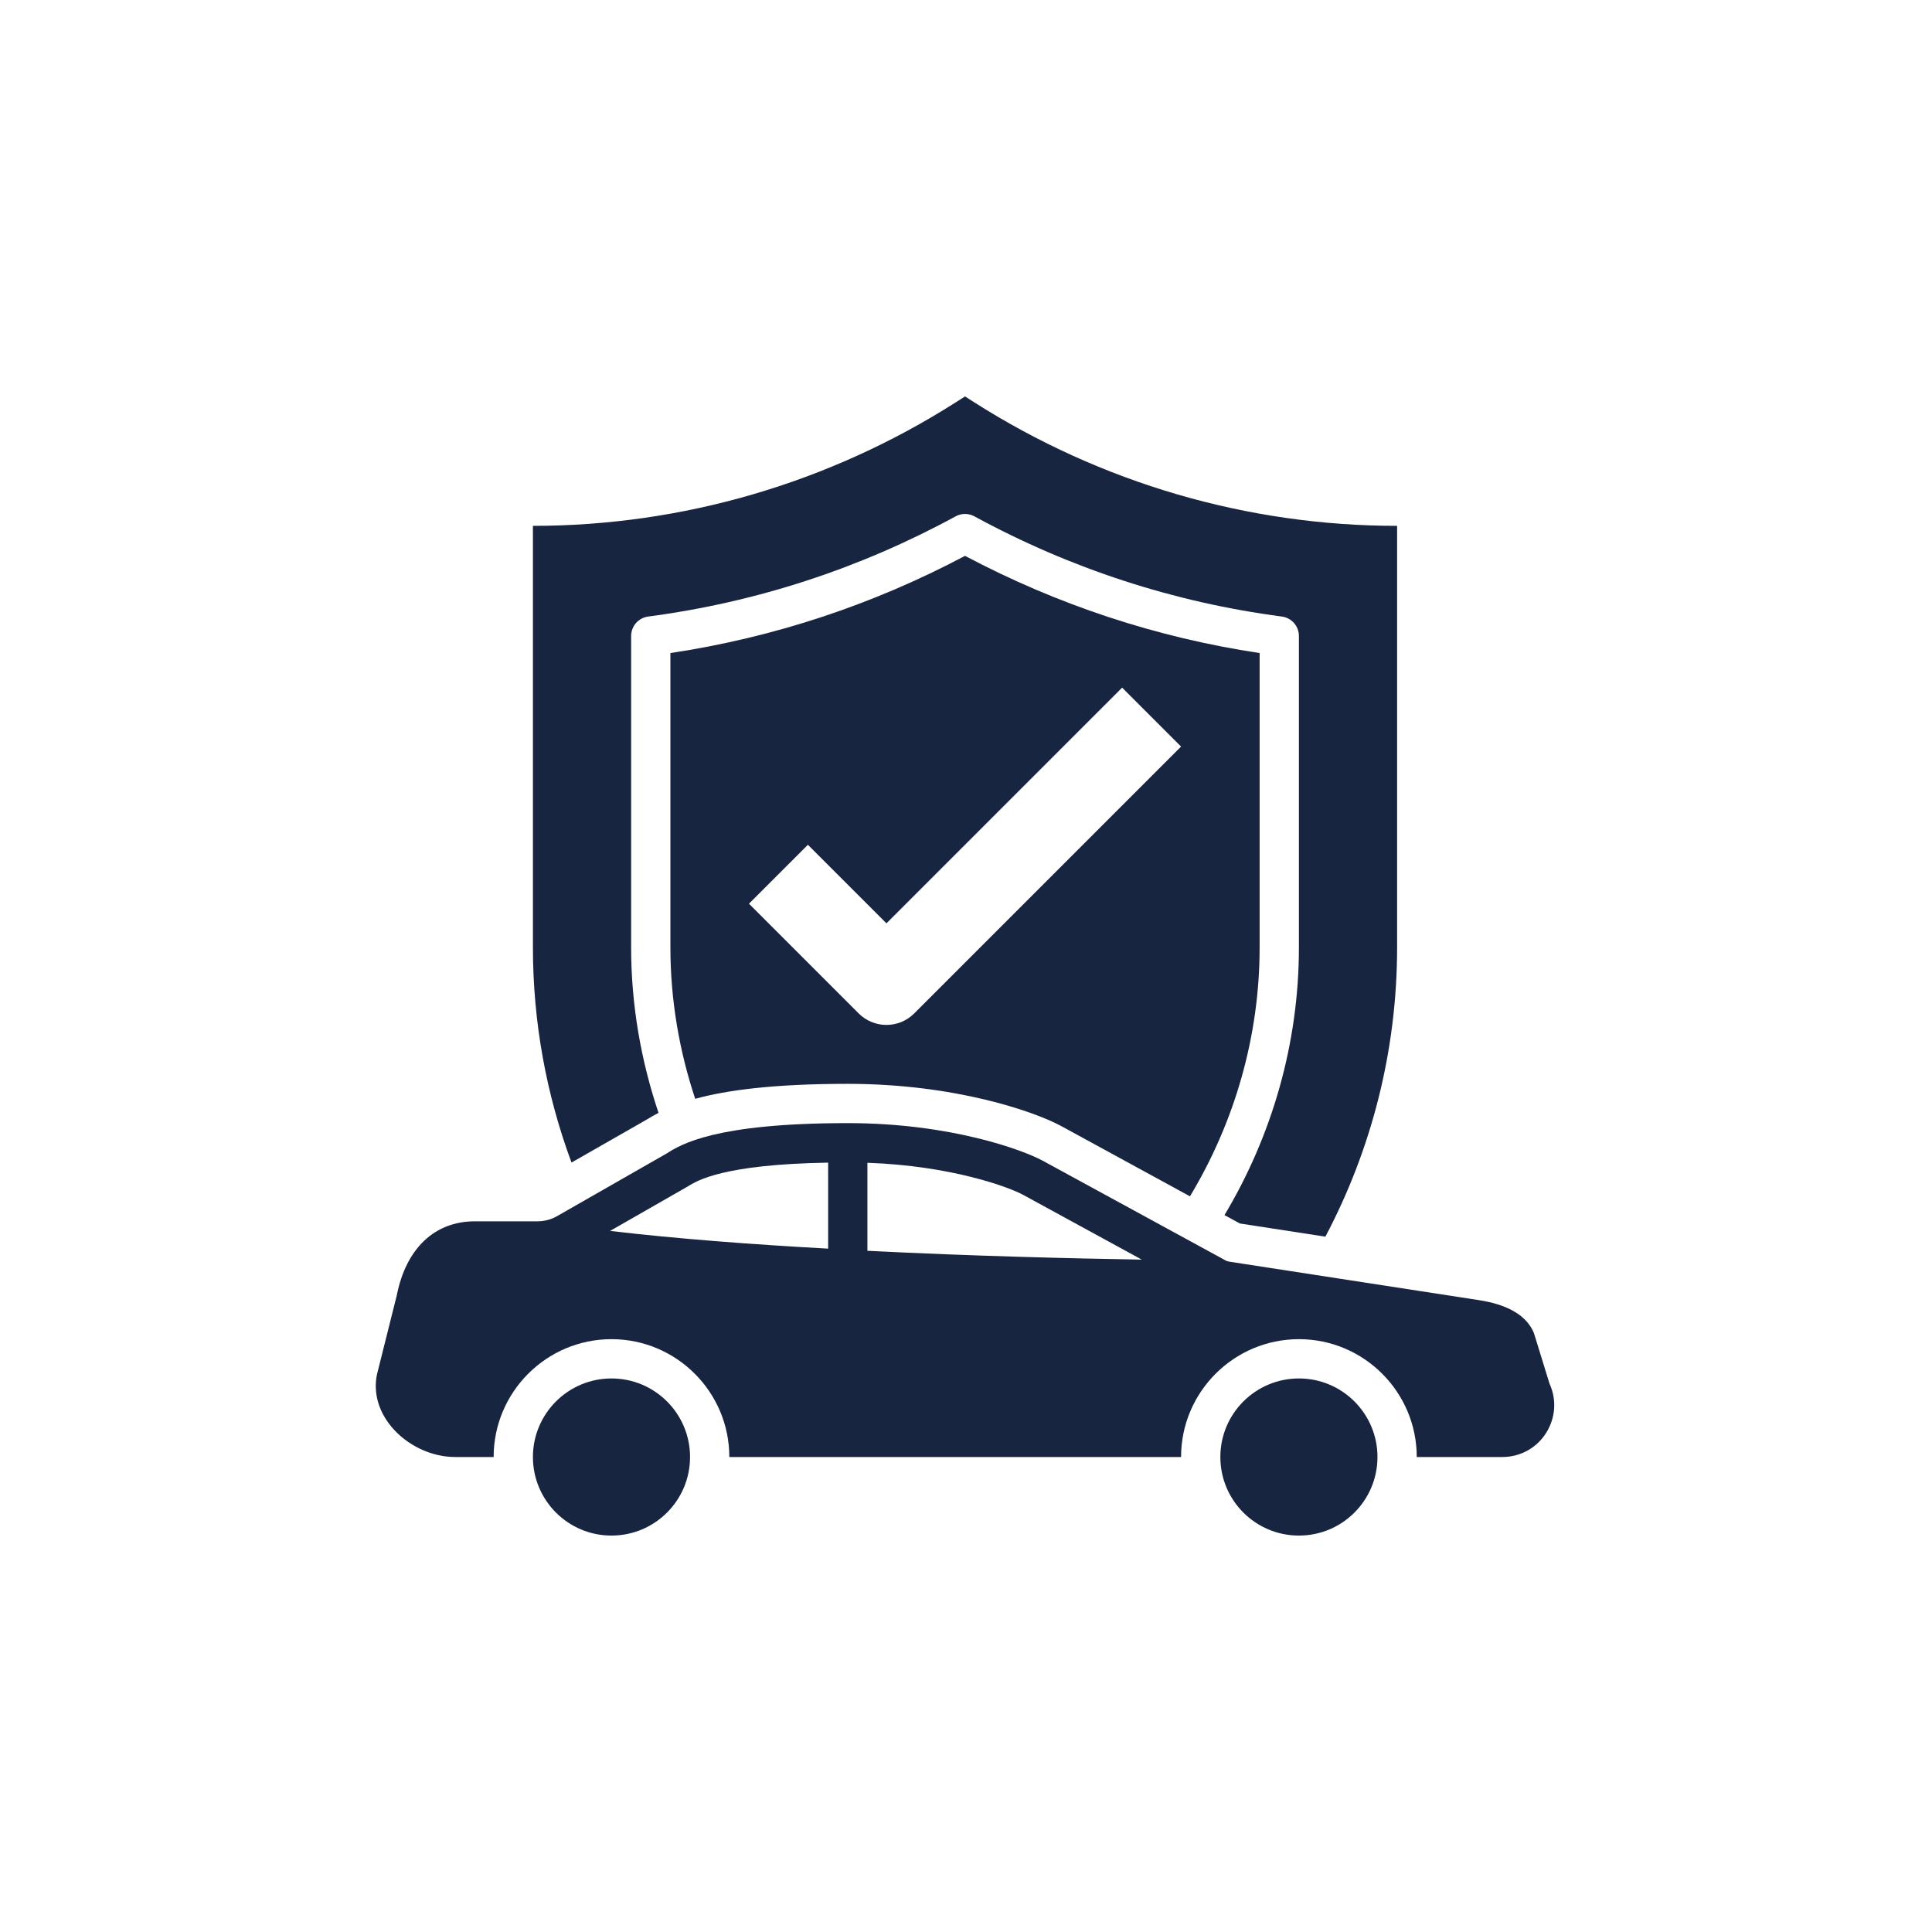 <svg xmlns="http://www.w3.org/2000/svg" xmlns:xlink="http://www.w3.org/1999/xlink" width="1080" zoomAndPan="magnify" viewBox="0 0 810 810" height="1080" preserveAspectRatio="xMidYMid meet" version="1.0"><rect x="-81" width="972" fill="#ffffff" y="-81" height="972" fill-opacity="1"/><rect x="-81" width="972" fill="#ffffff" y="-81" height="972" fill-opacity="1"/><path fill="#182541" d="M 271.23 469.332 C 272.707 468.43 274.285 467.496 276.086 466.562 C 268.688 444.531 264.602 421.18 264.602 397.184 L 264.602 266.656 C 264.602 262.504 267.656 259.031 271.773 258.484 C 317.031 252.535 360.391 238.383 400.664 216.477 C 401.887 215.801 403.238 215.48 404.586 215.48 C 405.938 215.48 407.289 215.801 408.512 216.477 C 448.781 238.383 492.141 252.535 537.398 258.484 C 541.516 259.031 544.574 262.504 544.574 266.656 L 544.574 397.184 C 544.574 437.551 533.25 476.215 513.371 509.441 L 519.805 512.949 L 555.668 518.48 C 574.938 482.035 585.746 440.641 585.746 397.184 L 585.746 220.465 C 523.086 220.465 461.648 202.516 408.512 168.711 L 404.586 166.203 L 400.664 168.711 C 347.527 202.516 286.09 220.465 223.43 220.465 L 223.43 397.184 C 223.43 428.707 229.125 459.133 239.609 487.406 L 271.23 469.332 " fill-opacity="1" fill-rule="nonzero"/><path fill="#182541" d="M 404.586 403.586 L 383.293 424.879 C 376.859 431.312 366.438 431.312 360.004 424.879 L 314.008 378.879 L 338.711 354.176 L 371.648 387.113 L 470.461 288.301 L 495.168 313.004 Z M 404.586 233.043 C 365.797 253.594 324.301 267.297 281.07 273.797 L 281.07 397.184 C 281.07 419.152 284.77 440.512 291.461 460.68 C 304.617 457.074 324.207 454.406 355.438 454.406 C 400.34 454.406 433.633 465.984 444.957 472.129 L 498.898 501.562 C 517.488 470.715 528.105 434.754 528.105 397.184 L 528.105 273.797 C 484.871 267.297 443.379 253.594 404.586 233.043 " fill-opacity="1" fill-rule="nonzero"/><path fill="#182541" d="M 256.367 577.922 C 238.164 577.922 223.43 592.688 223.43 610.859 C 223.43 629.035 238.164 643.797 256.367 643.797 C 274.574 643.797 289.305 629.035 289.305 610.859 C 289.305 592.688 274.574 577.922 256.367 577.922 " fill-opacity="1" fill-rule="nonzero"/><path fill="#182541" d="M 363.672 524.398 L 363.672 487.504 C 398.895 488.727 423.211 497.734 429.195 501.078 L 478.695 528.098 C 449.395 527.613 407.48 526.617 363.672 524.398 Z M 347.203 523.496 C 315.648 521.762 283.871 519.379 255.789 516.066 L 288.148 497.539 C 292.363 494.902 303.234 488.18 347.203 487.441 Z M 649.656 580.141 L 643.129 558.977 C 642.969 558.559 642.805 558.172 642.582 557.754 C 639.27 551.16 631.711 546.883 620 545.082 L 515.27 528.934 C 514.691 528.836 514.176 528.676 513.789 528.418 L 437.105 486.605 C 429.035 482.23 398.734 470.875 355.438 470.875 C 299.758 470.875 285.512 479.785 279.43 483.645 L 233.625 509.828 C 231.086 511.309 228.223 512.047 225.23 512.047 L 199.047 512.047 C 182.16 512.047 170.227 523.496 166.367 543.023 L 158.039 576.281 C 156.492 583.777 158.617 591.496 163.988 598.027 C 170.484 605.906 180.777 610.859 190.812 610.859 L 206.961 610.859 C 206.961 583.617 229.125 561.453 256.367 561.453 C 283.613 561.453 305.773 583.617 305.773 610.859 L 495.168 610.859 C 495.168 583.617 517.328 561.453 544.574 561.453 C 571.816 561.453 593.98 583.617 593.98 610.859 L 629.875 610.859 C 637.469 610.859 644.383 607 648.34 600.566 C 652.199 594.293 652.68 586.734 649.656 580.141 " fill-opacity="1" fill-rule="nonzero"/><path fill="#182541" d="M 544.574 577.922 C 526.367 577.922 511.637 592.688 511.637 610.859 C 511.637 629.035 526.367 643.797 544.574 643.797 C 562.777 643.797 577.512 629.035 577.512 610.859 C 577.512 592.688 562.777 577.922 544.574 577.922 " fill-opacity="1" fill-rule="nonzero"/></svg>